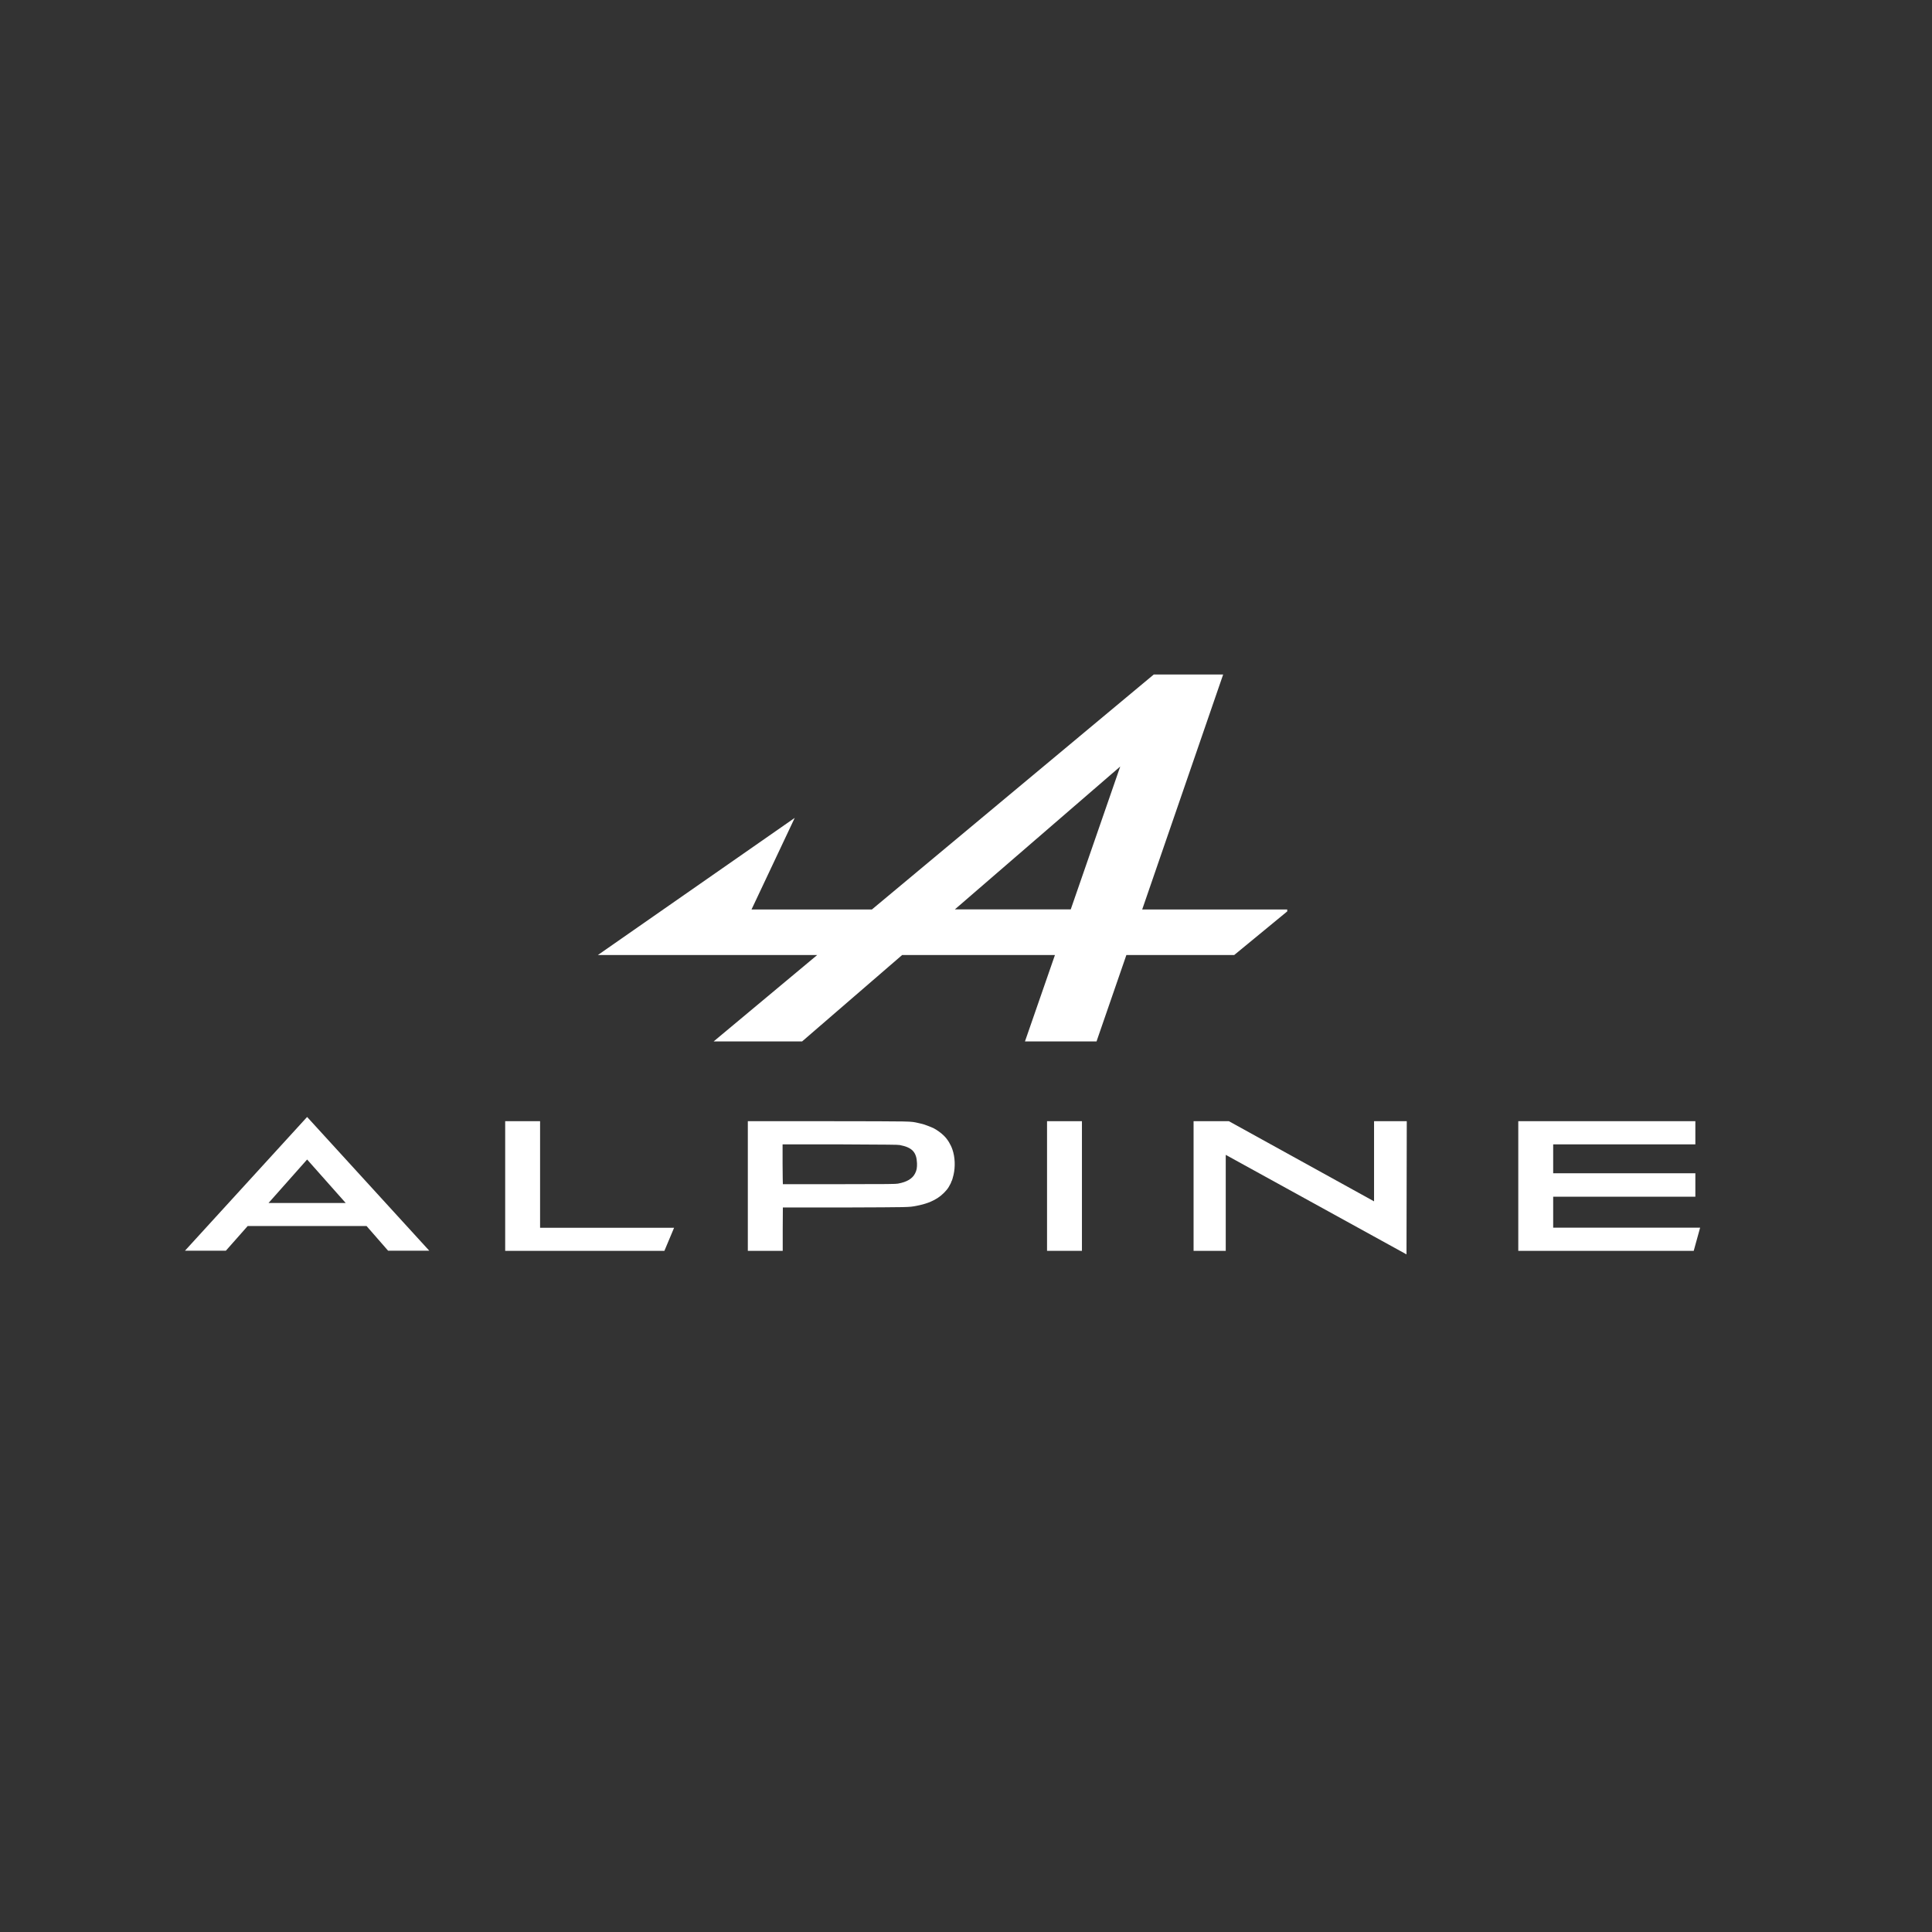 <?xml version="1.0" encoding="UTF-8"?>
<svg id="uuid-ada23b09-aa1d-483b-90c4-1cbc970d504a" data-name="Calque 1" xmlns="http://www.w3.org/2000/svg" width="50mm" height="50mm" viewBox="0 0 141.73 141.73">
  <rect x="0" y="0" width="141.73" height="141.73" fill="#333333" stroke="none"/>
  <defs>
    <style>
      .uuid-06e7889d-d392-43f8-9c30-4ef47e70b6f8 {
        fill: #fff;
      }
    </style>
  </defs>
  <g id="uuid-80cea18c-65b7-4edf-adb4-cee9a073cf22" data-name="layer1">
    <path id="uuid-958bbc30-2df3-4be3-9ee1-dfe124ba6dbc" data-name="path43" class="uuid-06e7889d-d392-43f8-9c30-4ef47e70b6f8" d="M84.64,49.48l-20.68,17.24h-8.83l3.17-6.72-14.44,10.06h16.09l-7.6,6.34h6.49l7.34-6.34h11.21l-2.2,6.34h5.25l2.19-6.34h7.91l3.89-3.2v-.14h-10.64l5.94-17.24h-5.08ZM82.18,56.23l-3.63,10.48h-8.5l12.13-10.48Z"/>
    <g id="uuid-00ca504a-0bb0-4be4-aa5a-a7b5c4da5275" data-name="g34">
      <path id="uuid-0f33b0ba-0bd4-4070-87de-358eb0b96b90" data-name="path947" class="uuid-06e7889d-d392-43f8-9c30-4ef47e70b6f8" d="M87.56,82.25v9.51h2.36v-7.04l13.26,7.3.02-9.77h-2.4v5.88l-10.65-5.88h-2.58Z"/>
      <rect id="uuid-69999839-b717-4a69-bafa-e2999203a40d" data-name="rect935" class="uuid-06e7889d-d392-43f8-9c30-4ef47e70b6f8" x="76.81" y="82.25" width="2.56" height="9.51"/>
      <path id="uuid-57219e68-a08e-4697-bbe9-6683c859b035" data-name="path901" class="uuid-06e7889d-d392-43f8-9c30-4ef47e70b6f8" d="M54.86,82.25v9.51h2.56v-1.59s.01-1.59.01-1.59h4.53c4.8-.02,4.69-.01,5.27-.12.67-.13,1.13-.3,1.59-.6.29-.19.62-.52.77-.77.09-.15.21-.38.19-.38,0,0,0-.01.01-.03.04-.04.11-.26.16-.49.14-.61.11-1.31-.08-1.86-.13-.38-.36-.76-.63-1.02-.2-.2-.52-.43-.78-.56-.15-.07-.69-.28-.81-.3-.05-.01-.19-.04-.3-.07-.6-.13-.18-.12-6.6-.13h-5.88ZM57.42,83.95h4.21c3.63.02,4.23.02,4.38.05.9.17,1.23.52,1.26,1.33.01.32-.02.52-.14.75-.19.38-.59.63-1.26.75-.15.03-.69.04-4.3.04-2.27,0-4.13,0-4.14,0,0,0-.02-.67-.02-1.47v-1.45Z"/>
      <path id="uuid-0466f768-4b94-4827-8ff6-8df096cdb25f" data-name="path903" class="uuid-06e7889d-d392-43f8-9c30-4ef47e70b6f8" d="M22.52,81.95l-8.95,9.8h3l1.6-1.81h8.72l1.58,1.81h3.02l-8.96-9.81ZM22.53,85.06l2.83,3.19h-5.66l2.83-3.19Z"/>
      <path id="uuid-ed93c11f-68cf-4721-93f4-eebd05ca87ee" data-name="path930" class="uuid-06e7889d-d392-43f8-9c30-4ef47e70b6f8" d="M111.38,82.25v9.51h12.87l.47-1.7h-10.78v-2.27h10.43v-1.72h-10.43v-2.12h10.43v-1.7h-12.99Z"/>
      <path id="uuid-e9e4f8f6-9a2d-4f8a-ba53-fa3f8ca80164" data-name="path924" class="uuid-06e7889d-d392-43f8-9c30-4ef47e70b6f8" d="M37.06,82.25v9.51h11.68s.71-1.69.71-1.69h-9.83v-7.82h-2.56Z"/>
    </g>
  </g>
</svg>